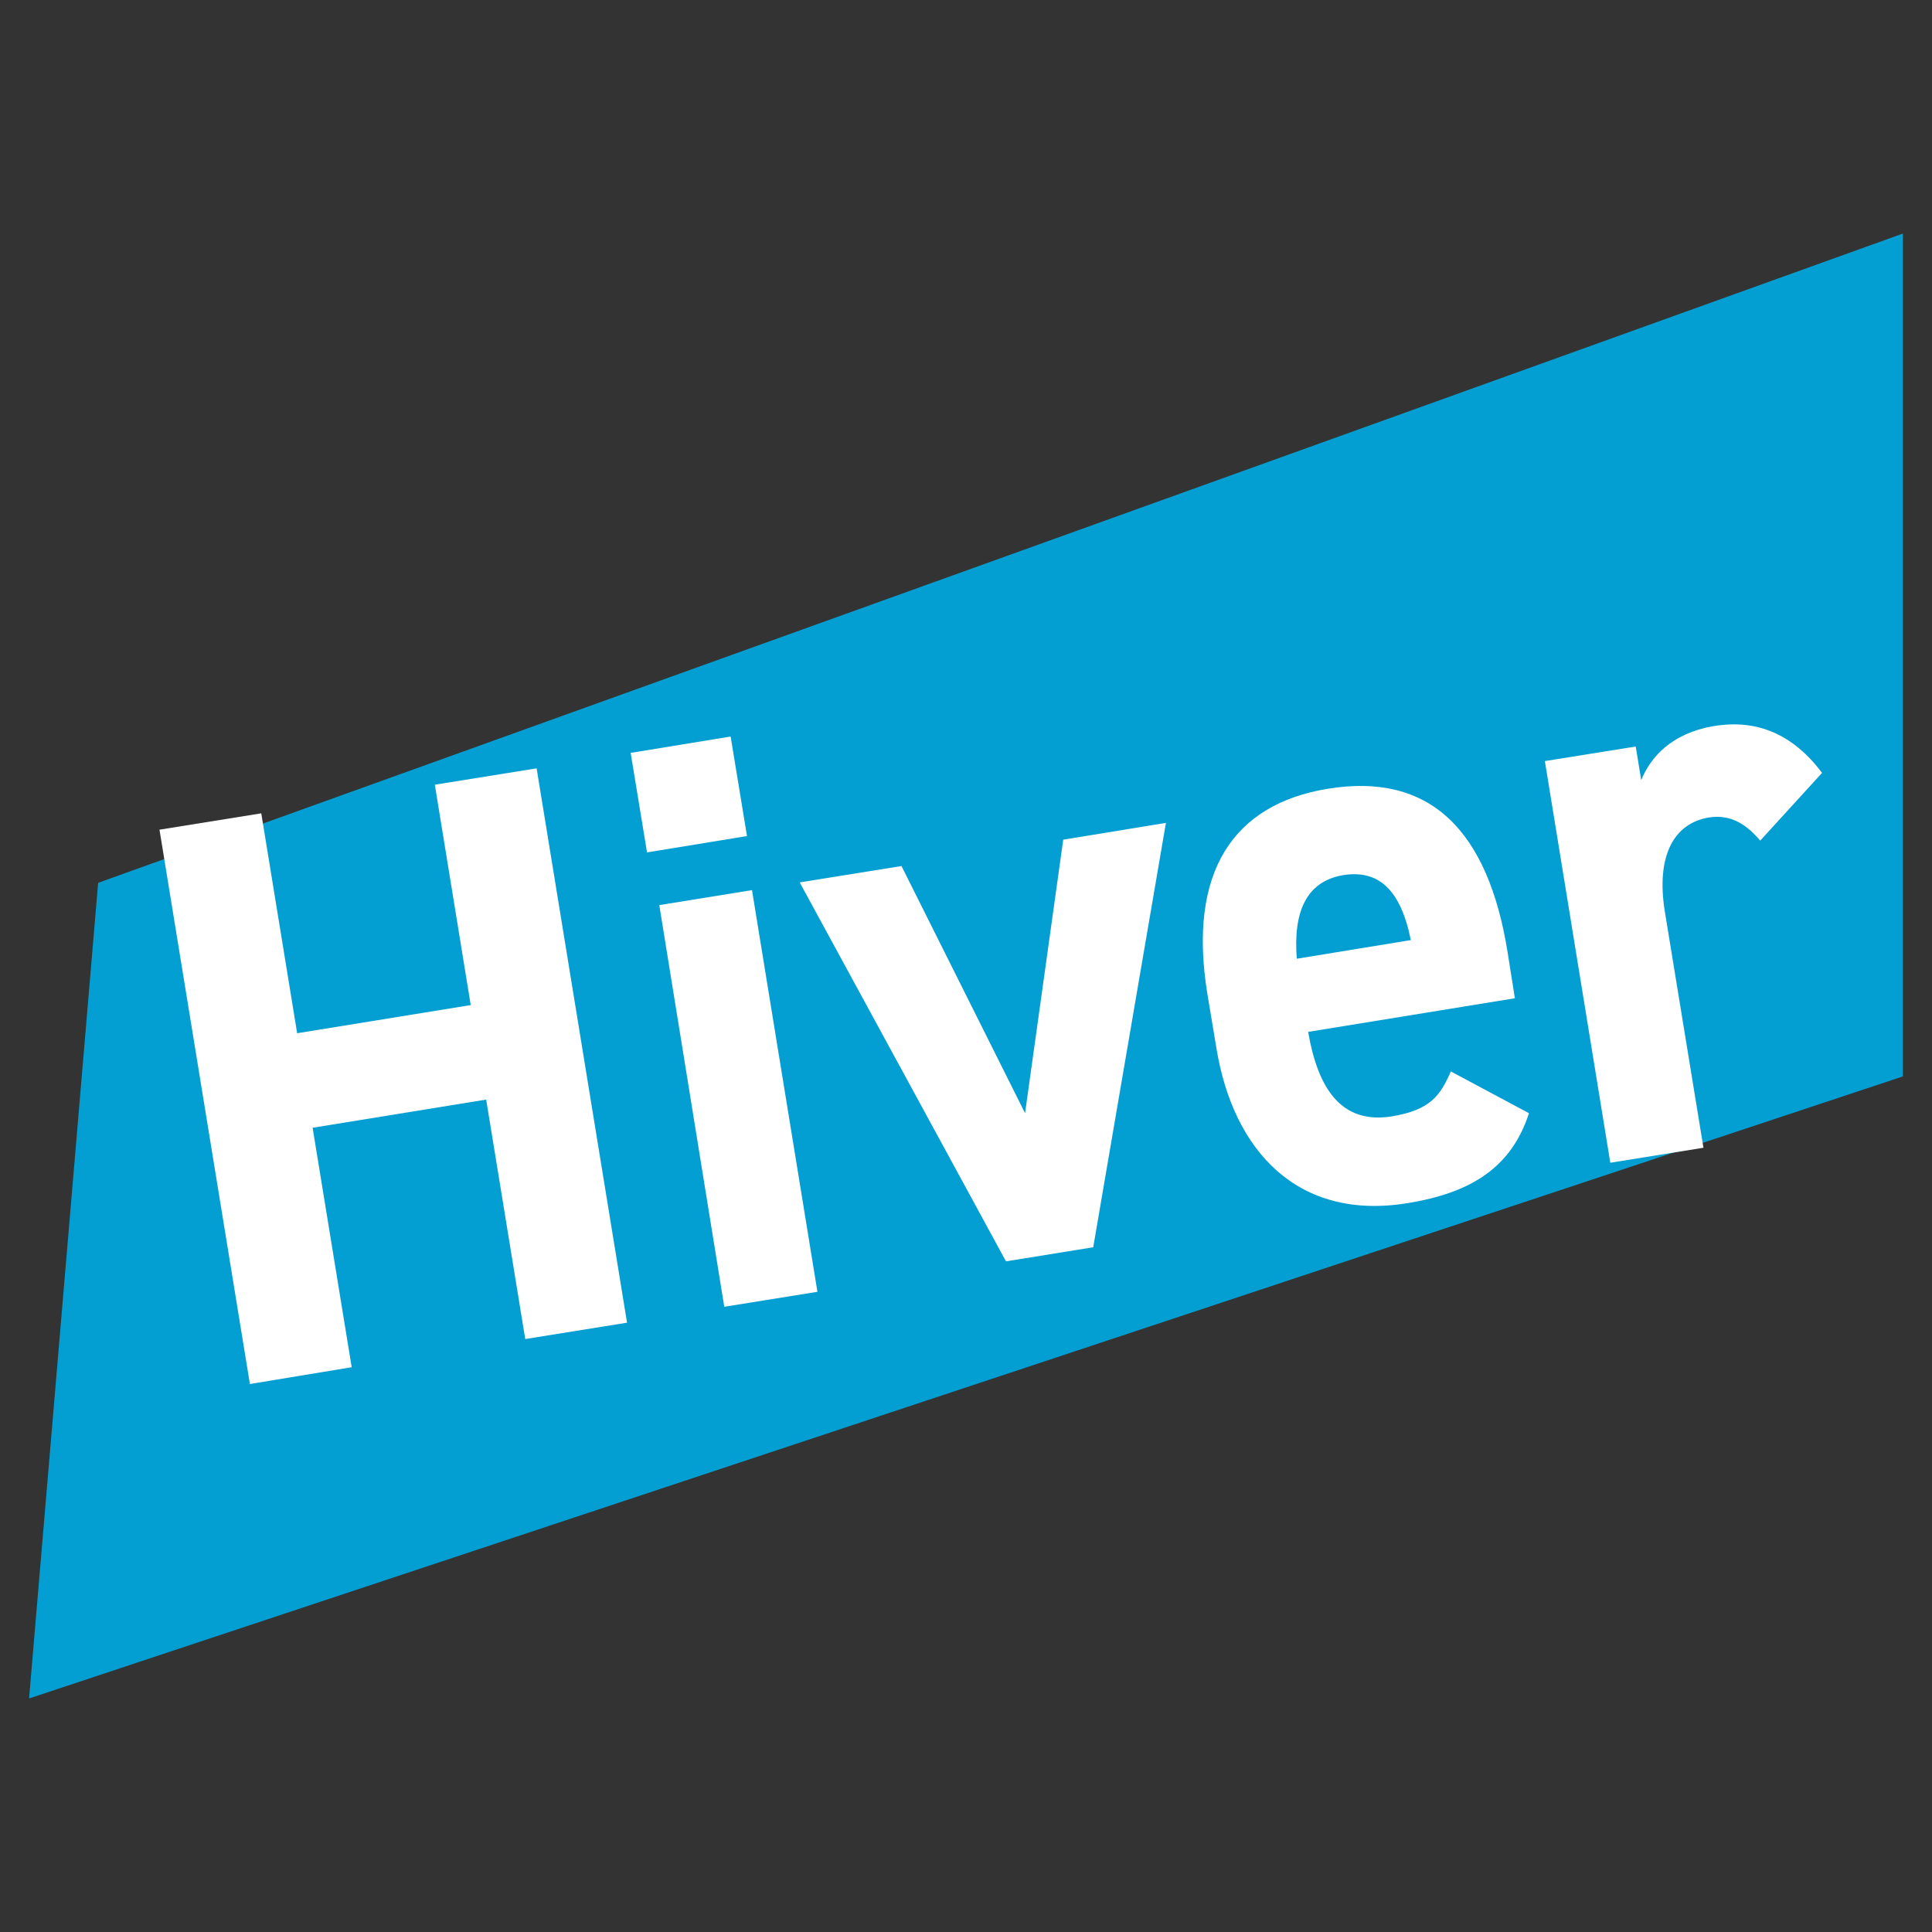 <?xml version="1.0" encoding="utf-8"?>
<!-- Generator: Adobe Illustrator 26.2.1, SVG Export Plug-In . SVG Version: 6.00 Build 0)  -->
<svg version="1.1" id="Calque_1" xmlns="http://www.w3.org/2000/svg" xmlns:xlink="http://www.w3.org/1999/xlink" x="0px" y="0px"
	 viewBox="0 0 425.2 425.2" style="enable-background:new 0 0 425.2 425.2;" xml:space="preserve">
<rect x="0" y="0" width="425.2" height="425.2" fill="#333333" stroke="none"/>
<style type="text/css">
	.st0{fill:#049FD2;}
	.st1{fill:#FFFFFF;}
</style>
<polygon class="st0" points="21.6,194.3 418.8,51.4 418.8,236.9 6.4,373.8 "/>
<g>
	<path class="st1" d="M65.4,227.4l38.2-6.2l-7.9-48.5l22.4-3.6l19.9,122l-22.4,3.6l-8.6-52.7l-38.2,6.2l8.6,52.7L55,304.6l-19.9-122
		l22.4-3.6L65.4,227.4z"/>
	<path class="st1" d="M138.8,165.7l22-3.6l3.6,21.9l-22,3.6L138.8,165.7z M145.1,199.2l20.4-3.3l14.4,88.4l-20.5,3.3L145.1,199.2z"
		/>
	<path class="st1" d="M256.6,181.1l-16,93.4l-19.2,3.1l-45.4-83.4l22.4-3.6l27.2,54.4l8.4-60.2L256.6,181.1z"/>
	<path class="st1" d="M336.5,245c-3.8,11.7-12.4,17.5-26.8,19.8c-24,3.9-38.3-11.4-42-34.2l-2-12c-4.3-26.7,5.7-41.6,26.5-45
		c22.5-3.7,35.3,9.1,39.6,36l1.6,10.1l-45.5,7.4c2.1,12.2,7.1,20.4,18.4,18.6c8.5-1.4,10.7-4.6,13-9.9L336.5,245z M285.4,211
		l25.1-4.1c-2.3-11.4-7.3-15.5-14.9-14.3C287.4,194,284.6,200.8,285.4,211z"/>
	<path class="st1" d="M387.4,185c-2.6-3-6-5.9-11.2-5.1c-7.7,1.2-11.8,8.3-9.8,20.7l8.5,52l-20.5,3.3l-14.4-88.4l20-3.2l1.2,7.4
		c2-4.9,6.5-10.3,16-11.9c9.6-1.6,17.5,1.9,23.8,10.3L387.4,185z"/>
</g>
</svg>
